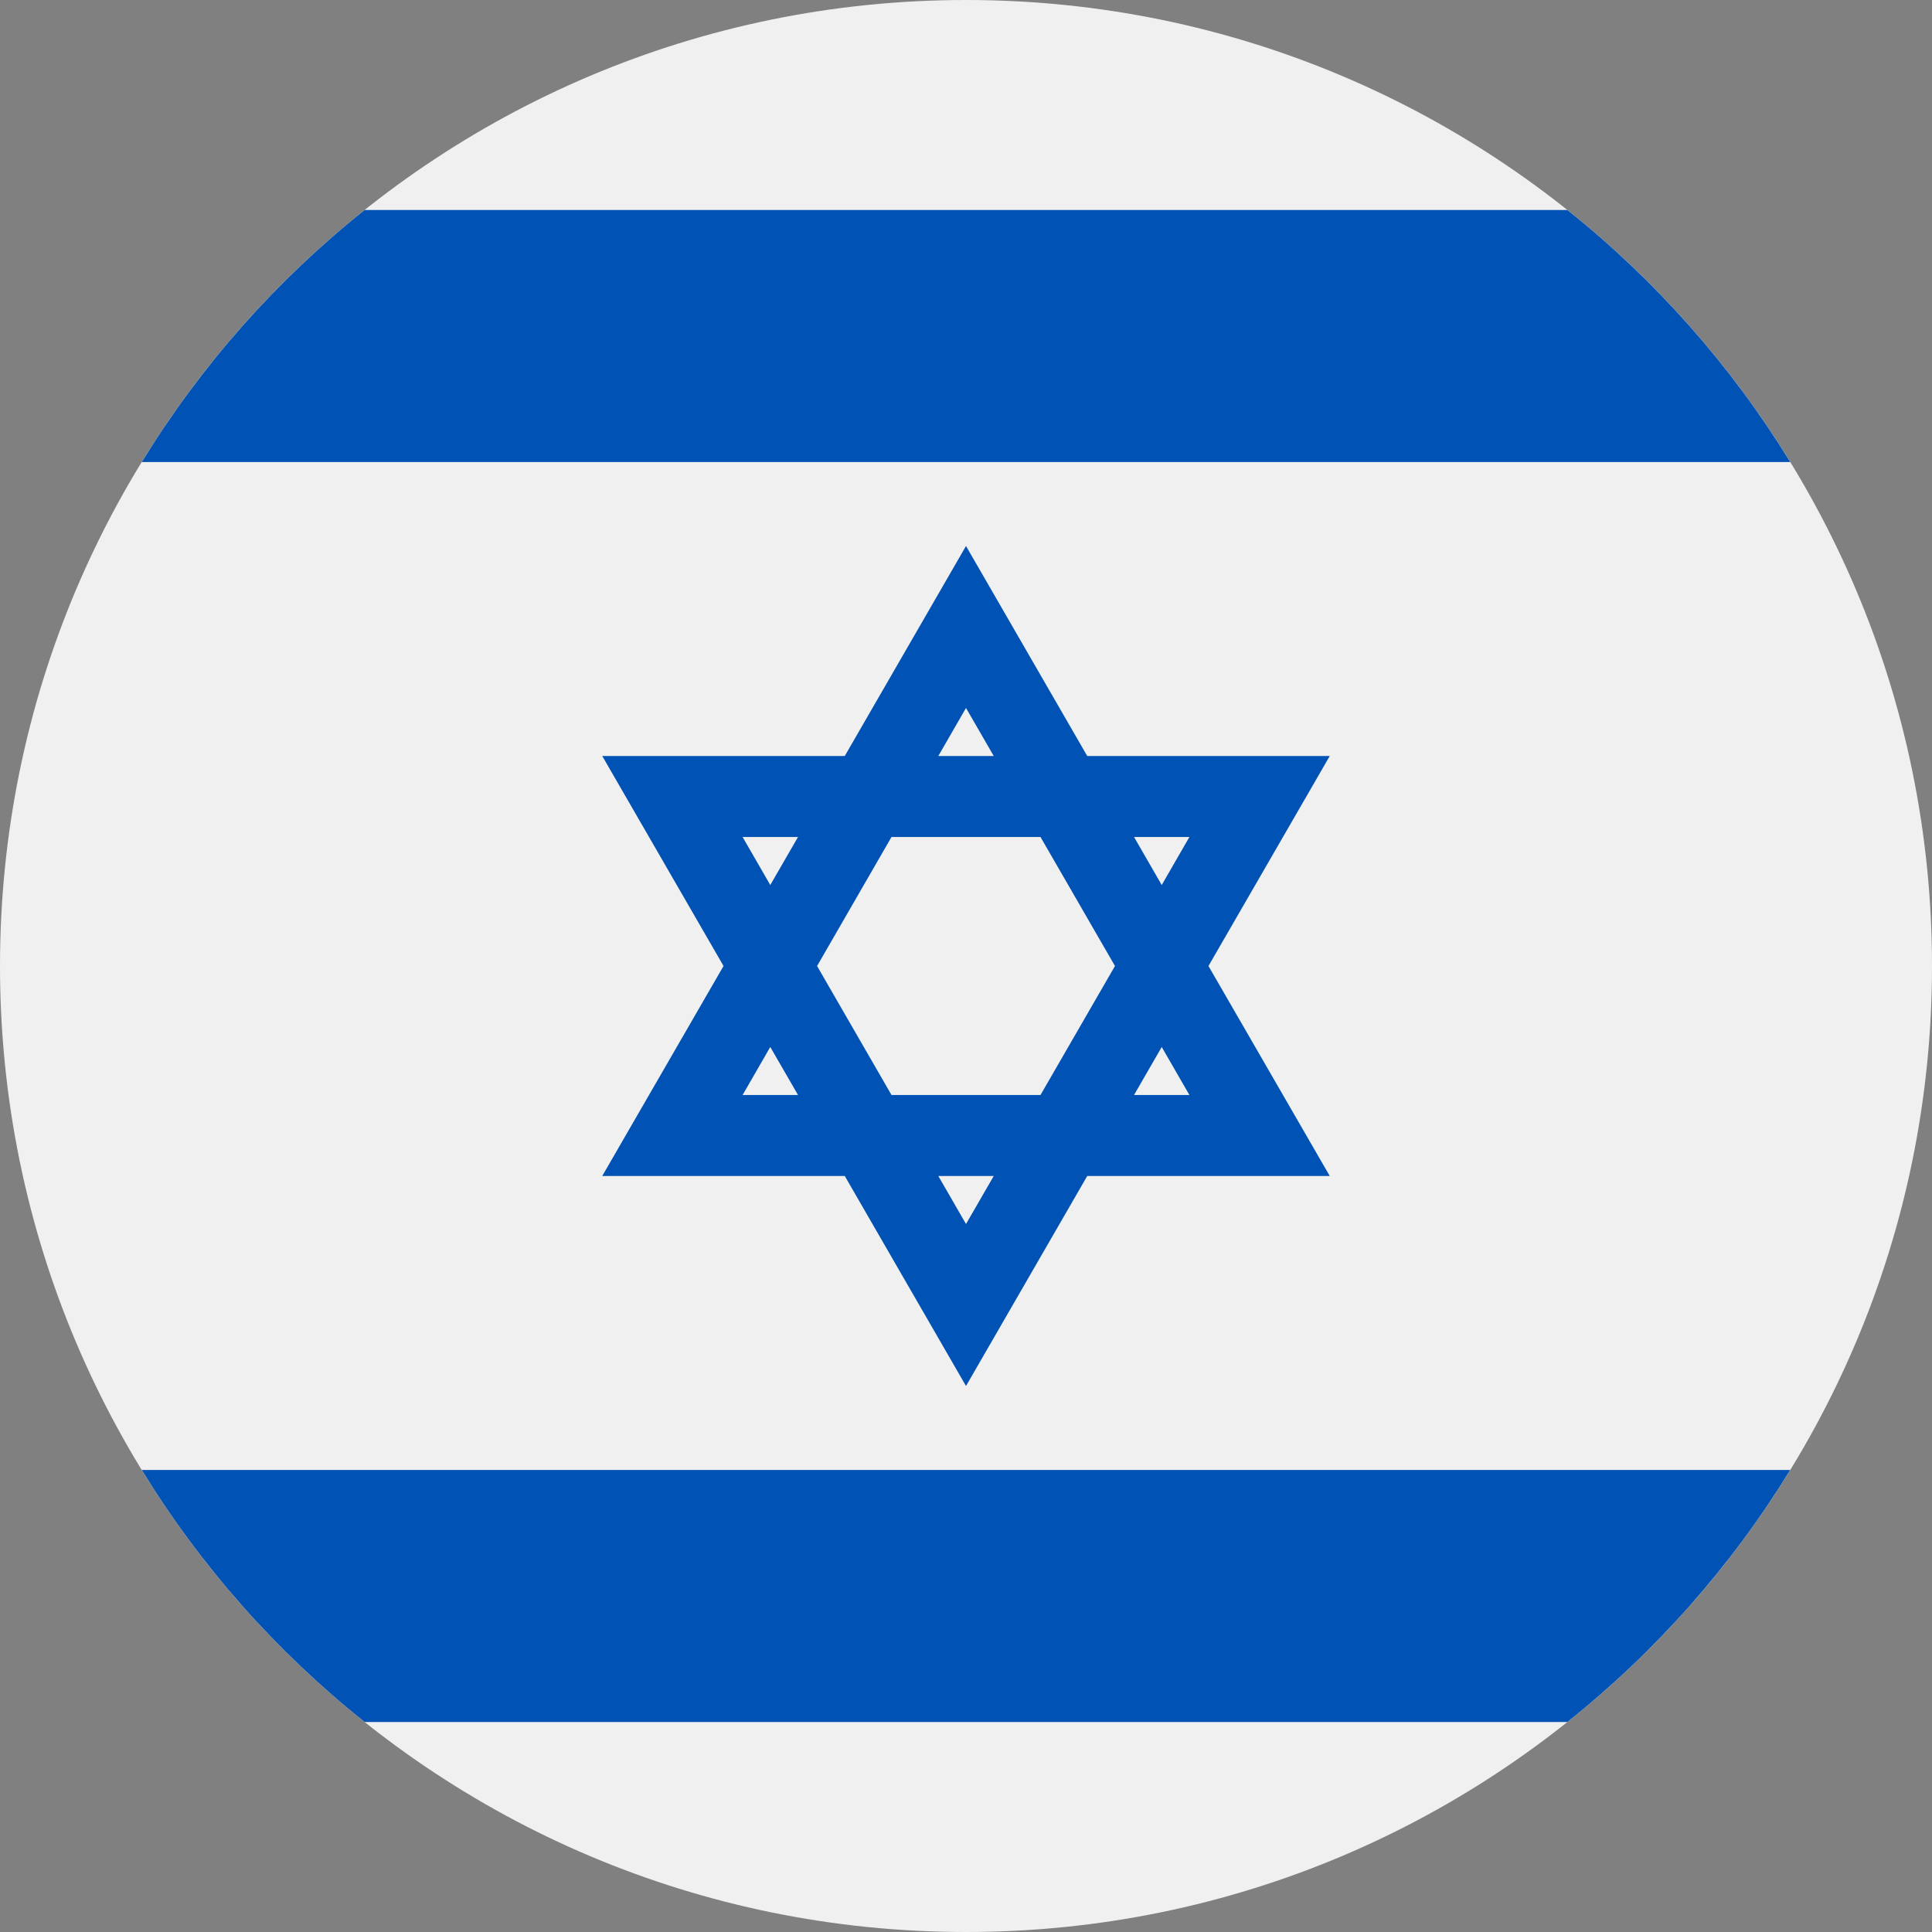 <svg width="36" height="36" viewBox="0 0 36 36" fill="none" xmlns="http://www.w3.org/2000/svg">
<rect x="0" y="0" width="36" height="36" fill="#808080" stroke="none"/>
<g clip-path="url(#clip0_2017_3245)">
<path d="M18 36C27.941 36 36 27.941 36 18C36 8.059 27.941 0 18 0C8.059 0 0 8.059 0 18C0 27.941 8.059 36 18 36Z" fill="#F0F0F0"/>
<path d="M24.778 14.087H20.259L18 10.174L15.741 14.087H11.222L13.482 18L11.222 21.913H15.741L18 25.826L20.259 21.913H24.778L22.518 18L24.778 14.087ZM20.776 18L19.388 20.404H16.612L15.225 18L16.612 15.596H19.388L20.776 18ZM18 13.192L18.517 14.087H17.484L18 13.192ZM13.837 15.596H14.87L14.353 16.491L13.837 15.596ZM13.837 20.404L14.353 19.509L14.87 20.404H13.837ZM18 22.808L17.484 21.913H18.517L18 22.808ZM22.163 20.404H21.131L21.647 19.509L22.163 20.404ZM21.131 15.596H22.163L21.647 16.491L21.131 15.596Z" fill="#0052B4"/>
<path d="M29.205 3.913H6.795C5.152 5.221 3.744 6.811 2.642 8.609H33.358C32.256 6.811 30.847 5.221 29.205 3.913Z" fill="#0052B4"/>
<path d="M6.795 32.087H29.205C30.847 30.779 32.256 29.189 33.358 27.391H2.642C3.744 29.189 5.152 30.779 6.795 32.087Z" fill="#0052B4"/>
</g>
<defs>
<clipPath id="clip0_2017_3245">
<rect width="36" height="36" fill="white"/>
</clipPath>
</defs>
</svg>
